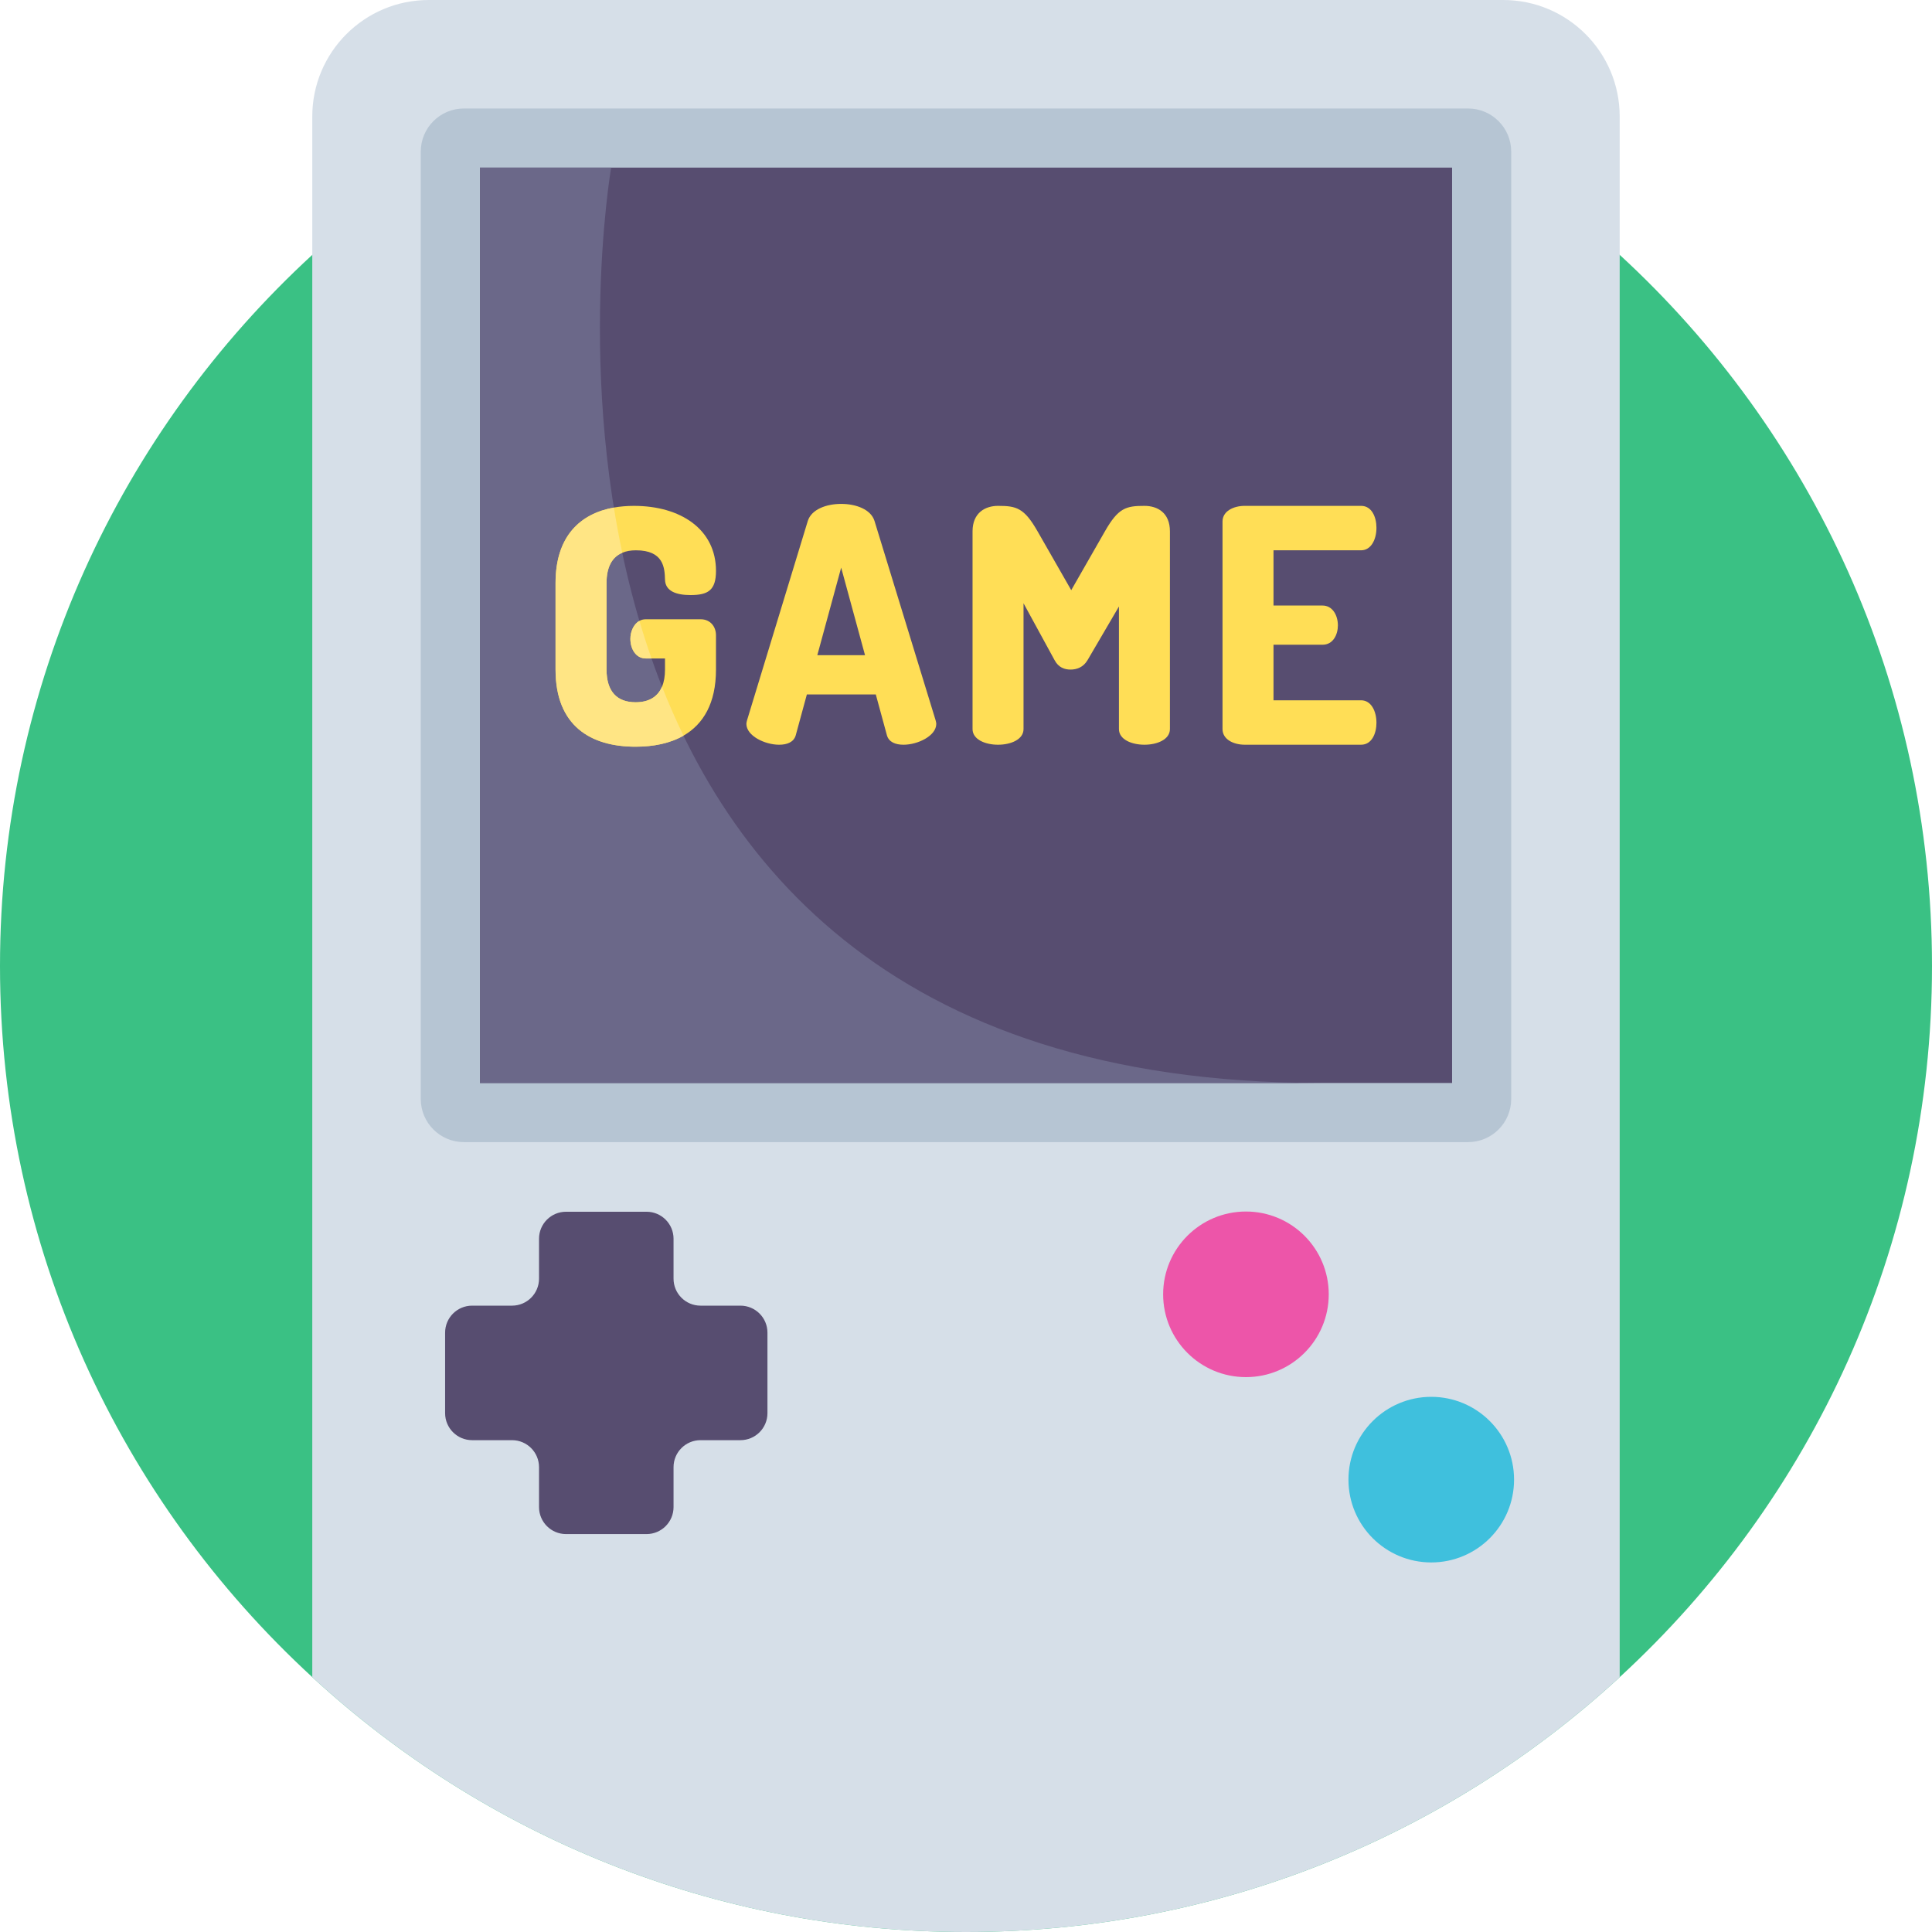 <?xml version="1.0" encoding="iso-8859-1"?>
<!-- Generator: Adobe Illustrator 19.0.0, SVG Export Plug-In . SVG Version: 6.00 Build 0)  -->
<svg version="1.1" id="Capa_1" xmlns="http://www.w3.org/2000/svg" xmlns:xlink="http://www.w3.org/1999/xlink" x="0px" y="0px"
	 viewBox="0 0 512 512" style="enable-background:new 0 0 512 512;" xml:space="preserve">
<path style="fill:#3AC184;" d="M512,256c0,74.574-31.88,141.699-82.766,188.468C383.645,486.41,322.821,512,256,512
	s-127.655-25.6-173.244-67.542C31.88,397.688,0,330.564,0,256S31.88,114.312,82.756,67.542C128.345,25.6,189.179,0,256,0
	s127.645,25.59,173.234,67.532C480.12,114.301,512,181.426,512,256z"/>
<path style="fill:#D6DFE8;" d="M429.234,30.877v413.591C383.645,486.41,322.821,512,256,512s-127.655-25.6-173.244-67.542V30.877
	C82.756,13.824,96.58,0,113.633,0h284.735C415.41,0,429.234,13.824,429.234,30.877z"/>
<path style="fill:#B6C5D3;" d="M111.507,291.237V40.188c0-6.316,5.121-11.437,11.437-11.437h266.103
	c6.316,0,11.437,5.121,11.437,11.437v251.05c0,6.316-5.121,11.437-11.437,11.437H122.945
	C116.628,302.675,111.507,297.555,111.507,291.237z"/>
<g>
	<rect x="127.185" y="44.419" style="fill:#574D70;" width="257.63" height="242.584"/>
	<path style="fill:#574D70;" d="M196.226,346.011h-10.574c-3.953,0-7.156-3.204-7.156-7.157V328.28c0-3.953-3.204-7.156-7.157-7.156
		h-21.336c-3.953,0-7.156,3.204-7.156,7.156v10.574c0,3.953-3.204,7.157-7.157,7.157h-10.574c-3.953,0-7.157,3.204-7.157,7.156
		v21.336c0,3.953,3.204,7.156,7.157,7.156h10.574c3.953,0,7.157,3.204,7.157,7.156v10.574c0,3.953,3.204,7.156,7.156,7.156h21.336
		c3.953,0,7.157-3.204,7.157-7.156v-10.574c0-3.953,3.204-7.156,7.156-7.156h10.574c3.953,0,7.156-3.204,7.156-7.156v-21.336
		C203.382,349.215,200.177,346.011,196.226,346.011z"/>
</g>
<circle style="fill:#ED55A9;" cx="330.188" cy="343.009" r="21.943"/>
<circle style="fill:#3FC0DD;" cx="379.298" cy="392.119" r="21.943"/>
<path style="fill:#6B6889;" d="M350.041,287.002H127.185V44.419h34.774C161.959,44.419,120.163,287.002,350.041,287.002z"/>
<g>
	<path style="fill:#FFDE56;" d="M185.678,164.112h-14.555c-0.627,0-1.191,0.157-1.672,0.428c-1.546,0.857-2.393,2.863-2.393,4.765
		c0,2.685,1.473,5.193,4.065,5.193h5.11v2.947c0,1.797-0.272,3.312-0.794,4.535c-1.181,2.79-3.626,4.127-7.001,4.127
		c-4.848,0-7.701-2.769-7.701-8.662v-22.946c0-4.253,1.484-6.875,4.169-8.004c1.034-0.449,2.247-0.658,3.626-0.658
		c7.356,0,7.617,4.671,7.701,7.795c0.094,3.114,3.124,4.065,6.76,4.065c4.587,0,6.75-1.212,6.75-6.405
		c0-11.003-9.352-17.23-21.734-17.23c-1.839,0-3.626,0.146-5.329,0.449c-8.829,1.588-15.454,7.502-15.454,19.989v22.946
		c0,14.9,9.268,20.438,21.211,20.438c4.796,0,9.174-0.899,12.695-2.926c5.256-3.03,8.61-8.589,8.61-17.512v-9.091
		C189.743,166.097,188.28,164.112,185.678,164.112z"/>
	<path style="fill:#FFDE56;" d="M247.944,190.872l-16.196-52.83c-0.951-3.03-4.848-4.503-8.829-4.503s-7.879,1.473-8.84,4.503
		l-16.102,52.83c-0.094,0.345-0.178,0.69-0.178,0.951c0,3.208,4.942,5.538,8.662,5.538c2.163,0,3.897-0.69,4.42-2.508l2.947-10.825
		h18.265l2.947,10.825c0.522,1.818,2.257,2.508,4.42,2.508c3.72,0,8.662-2.33,8.662-5.538
		C248.121,191.561,248.038,191.216,247.944,190.872z M216.597,173.631l6.322-23.207l6.322,23.207L216.597,173.631L216.597,173.631z"
		/>
	<path style="fill:#FFDE56;" d="M303.292,134.06c-4.859,0-6.928,0.512-10.48,6.75l-8.923,15.59l-8.923-15.59
		c-3.553-6.238-5.632-6.75-10.48-6.75c-3.375,0-6.75,1.818-6.75,6.75v52.402c0,2.769,3.375,4.148,6.75,4.148
		c3.385,0,6.76-1.379,6.76-4.148v-33.343l8.223,15.067c1.045,1.985,2.685,2.508,4.242,2.508c1.651,0,3.385-0.606,4.504-2.508
		l8.317-14.211v32.486c0,2.769,3.375,4.148,6.76,4.148c3.375,0,6.75-1.379,6.75-4.148V140.81
		C310.042,135.879,306.751,134.06,303.292,134.06z"/>
	<path style="fill:#FFDE56;" d="M360.709,185.584h-23.218v-14.723h12.999c2.853,0,4.065-2.769,4.065-5.11
		c0-2.769-1.473-5.277-4.065-5.277h-12.999v-14.639h23.218c2.591,0,4.065-2.769,4.065-5.977c0-2.769-1.212-5.799-4.065-5.799
		h-30.835c-2.947,0-5.893,1.379-5.893,4.148v55.003c0,2.769,2.947,4.148,5.893,4.148h30.835c2.853,0,4.065-3.03,4.065-5.799
		C364.774,188.353,363.301,185.584,360.709,185.584z"/>
</g>
<g>
	<path style="fill:#FFE584;" d="M167.058,169.305c0-1.902,0.846-3.908,2.393-4.765c0.982,3.323,2.048,6.646,3.208,9.958h-1.536
		C168.532,174.498,167.058,171.99,167.058,169.305z"/>
	<path style="fill:#FFE584;" d="M181.133,194.957c-3.521,2.027-7.899,2.926-12.695,2.926c-11.943,0-21.211-5.538-21.211-20.438
		v-22.946c0-12.487,6.625-18.401,15.454-19.989c0.637,3.95,1.379,7.952,2.226,11.985c-2.685,1.128-4.169,3.751-4.169,8.004v22.946
		c0,5.893,2.853,8.662,7.701,8.662c3.375,0,5.82-1.337,7.001-4.127C177.162,186.337,179.054,190.673,181.133,194.957z"/>
</g>
<g>
</g>
<g>
</g>
<g>
</g>
<g>
</g>
<g>
</g>
<g>
</g>
<g>
</g>
<g>
</g>
<g>
</g>
<g>
</g>
<g>
</g>
<g>
</g>
<g>
</g>
<g>
</g>
<g>
</g>
</svg>
